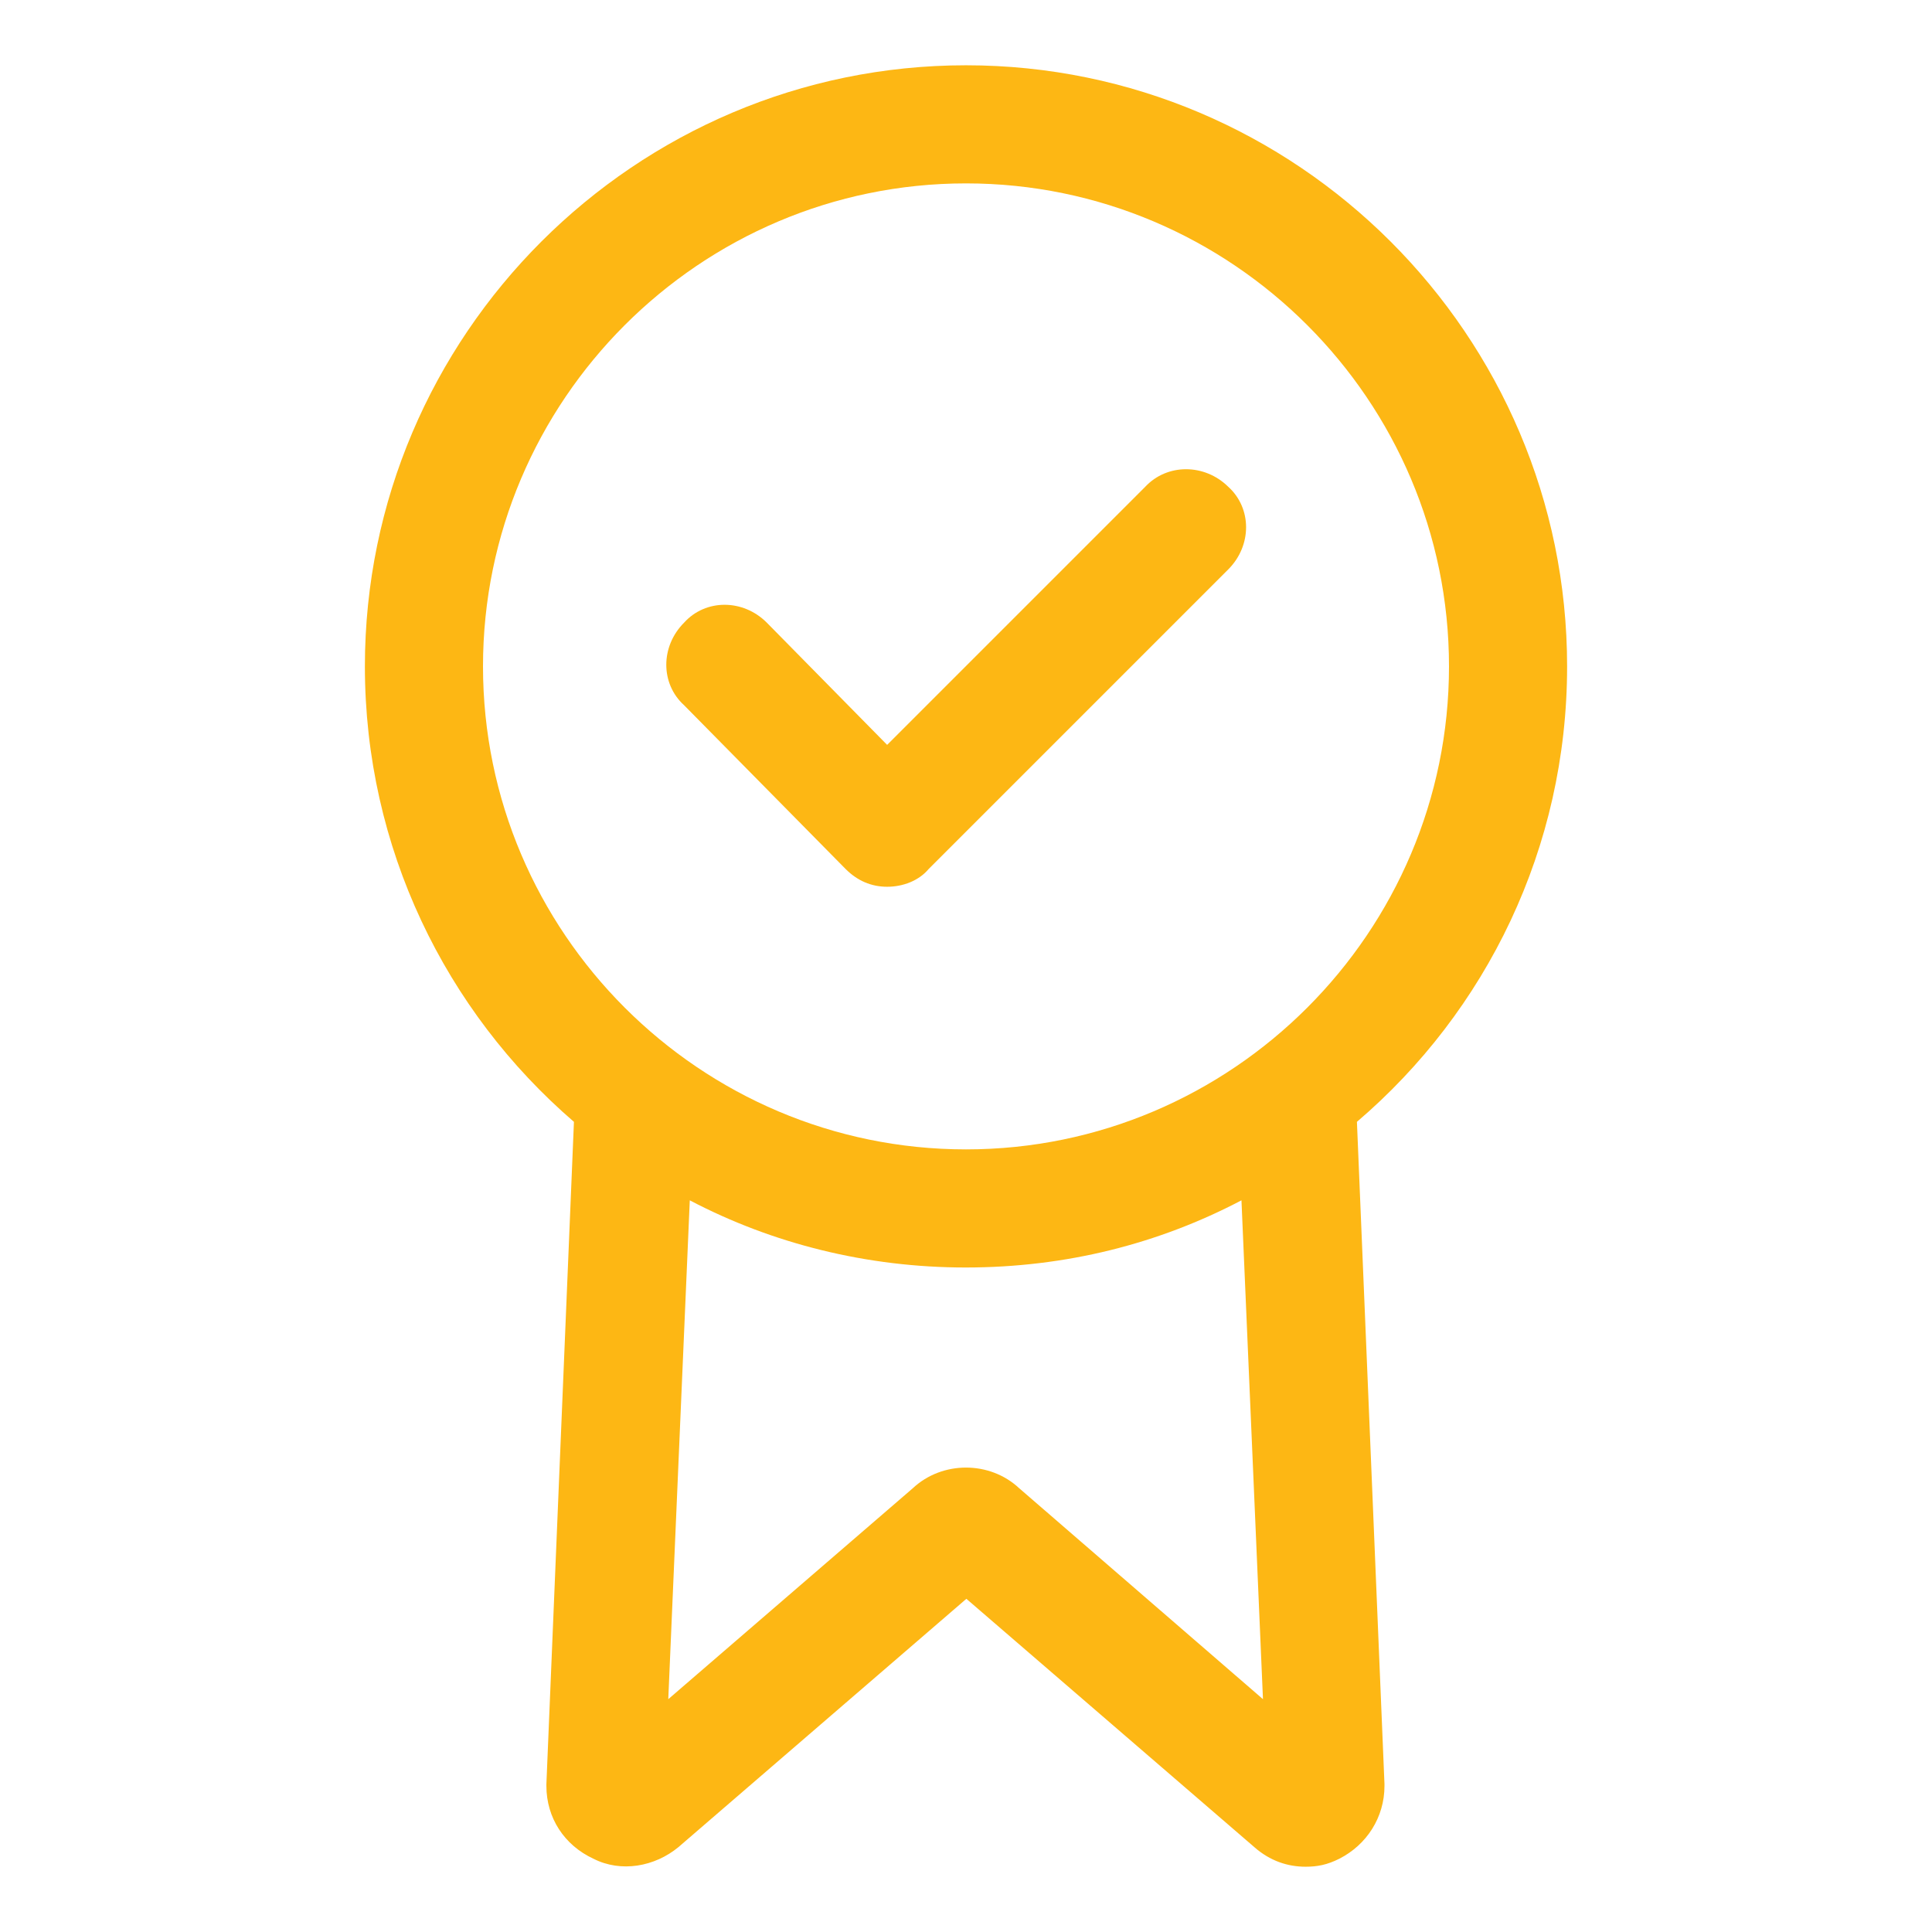<?xml version="1.0" encoding="utf-8"?>
<!-- Generator: Adobe Illustrator 25.2.0, SVG Export Plug-In . SVG Version: 6.00 Build 0)  -->
<svg version="1.1" id="Layer_1" xmlns="http://www.w3.org/2000/svg" xmlns:xlink="http://www.w3.org/1999/xlink" x="0px" y="0px"
	 viewBox="0 0 512 512" style="enable-background:new 0 0 512 512;" xml:space="preserve">
<style type="text/css">
	.st0{fill:#FDB714;}
</style>
<g>
	<path class="st0" d="M415.3,176.6c0-87.8-71.6-159.3-159.3-159.3S96.7,88.8,96.7,176.6c0,48.1,21.4,91.4,55.4,120.7l-7.3,175.5v0.5
		c0,8.4,4.7,15.7,12.5,19.3c7.3,3.7,16.2,2.1,22.5-3.1l76.3-65.8l76.3,65.8c4.2,3.7,8.9,5.2,13.6,5.2c3.1,0,5.7-0.5,8.9-2.1
		c7.3-3.7,12-11,12-19.3v-0.5l-7.3-175.5C393.9,268,415.3,224.7,415.3,176.6z M270.1,394.4c-7.8-7.3-20.4-7.3-28.2,0l-64.8,55.9
		l5.7-132.2c21.9,11.5,47,17.8,73.1,17.8c26.6,0,51.2-6.3,73.1-17.8l5.7,132.2L270.1,394.4z M256,304.6c-70.5,0-128-57.5-128-128
		s57.5-128,128-128s128,57.5,128,128S326.5,304.6,256,304.6z"/>
	<path class="st0" d="M303.5,129l-68.4,68.4l-31.9-32.4c-6.3-6.3-16.2-6.3-21.9,0c-6.3,6.3-6.3,16.2,0,21.9l42.8,43.4
		c3.1,3.1,6.8,4.7,11,4.7s8.4-1.6,11-4.7l79.4-79.4c6.3-6.3,6.3-16.2,0-21.9C319.2,122.8,309.3,122.8,303.5,129z"/>
</g>
</svg>
